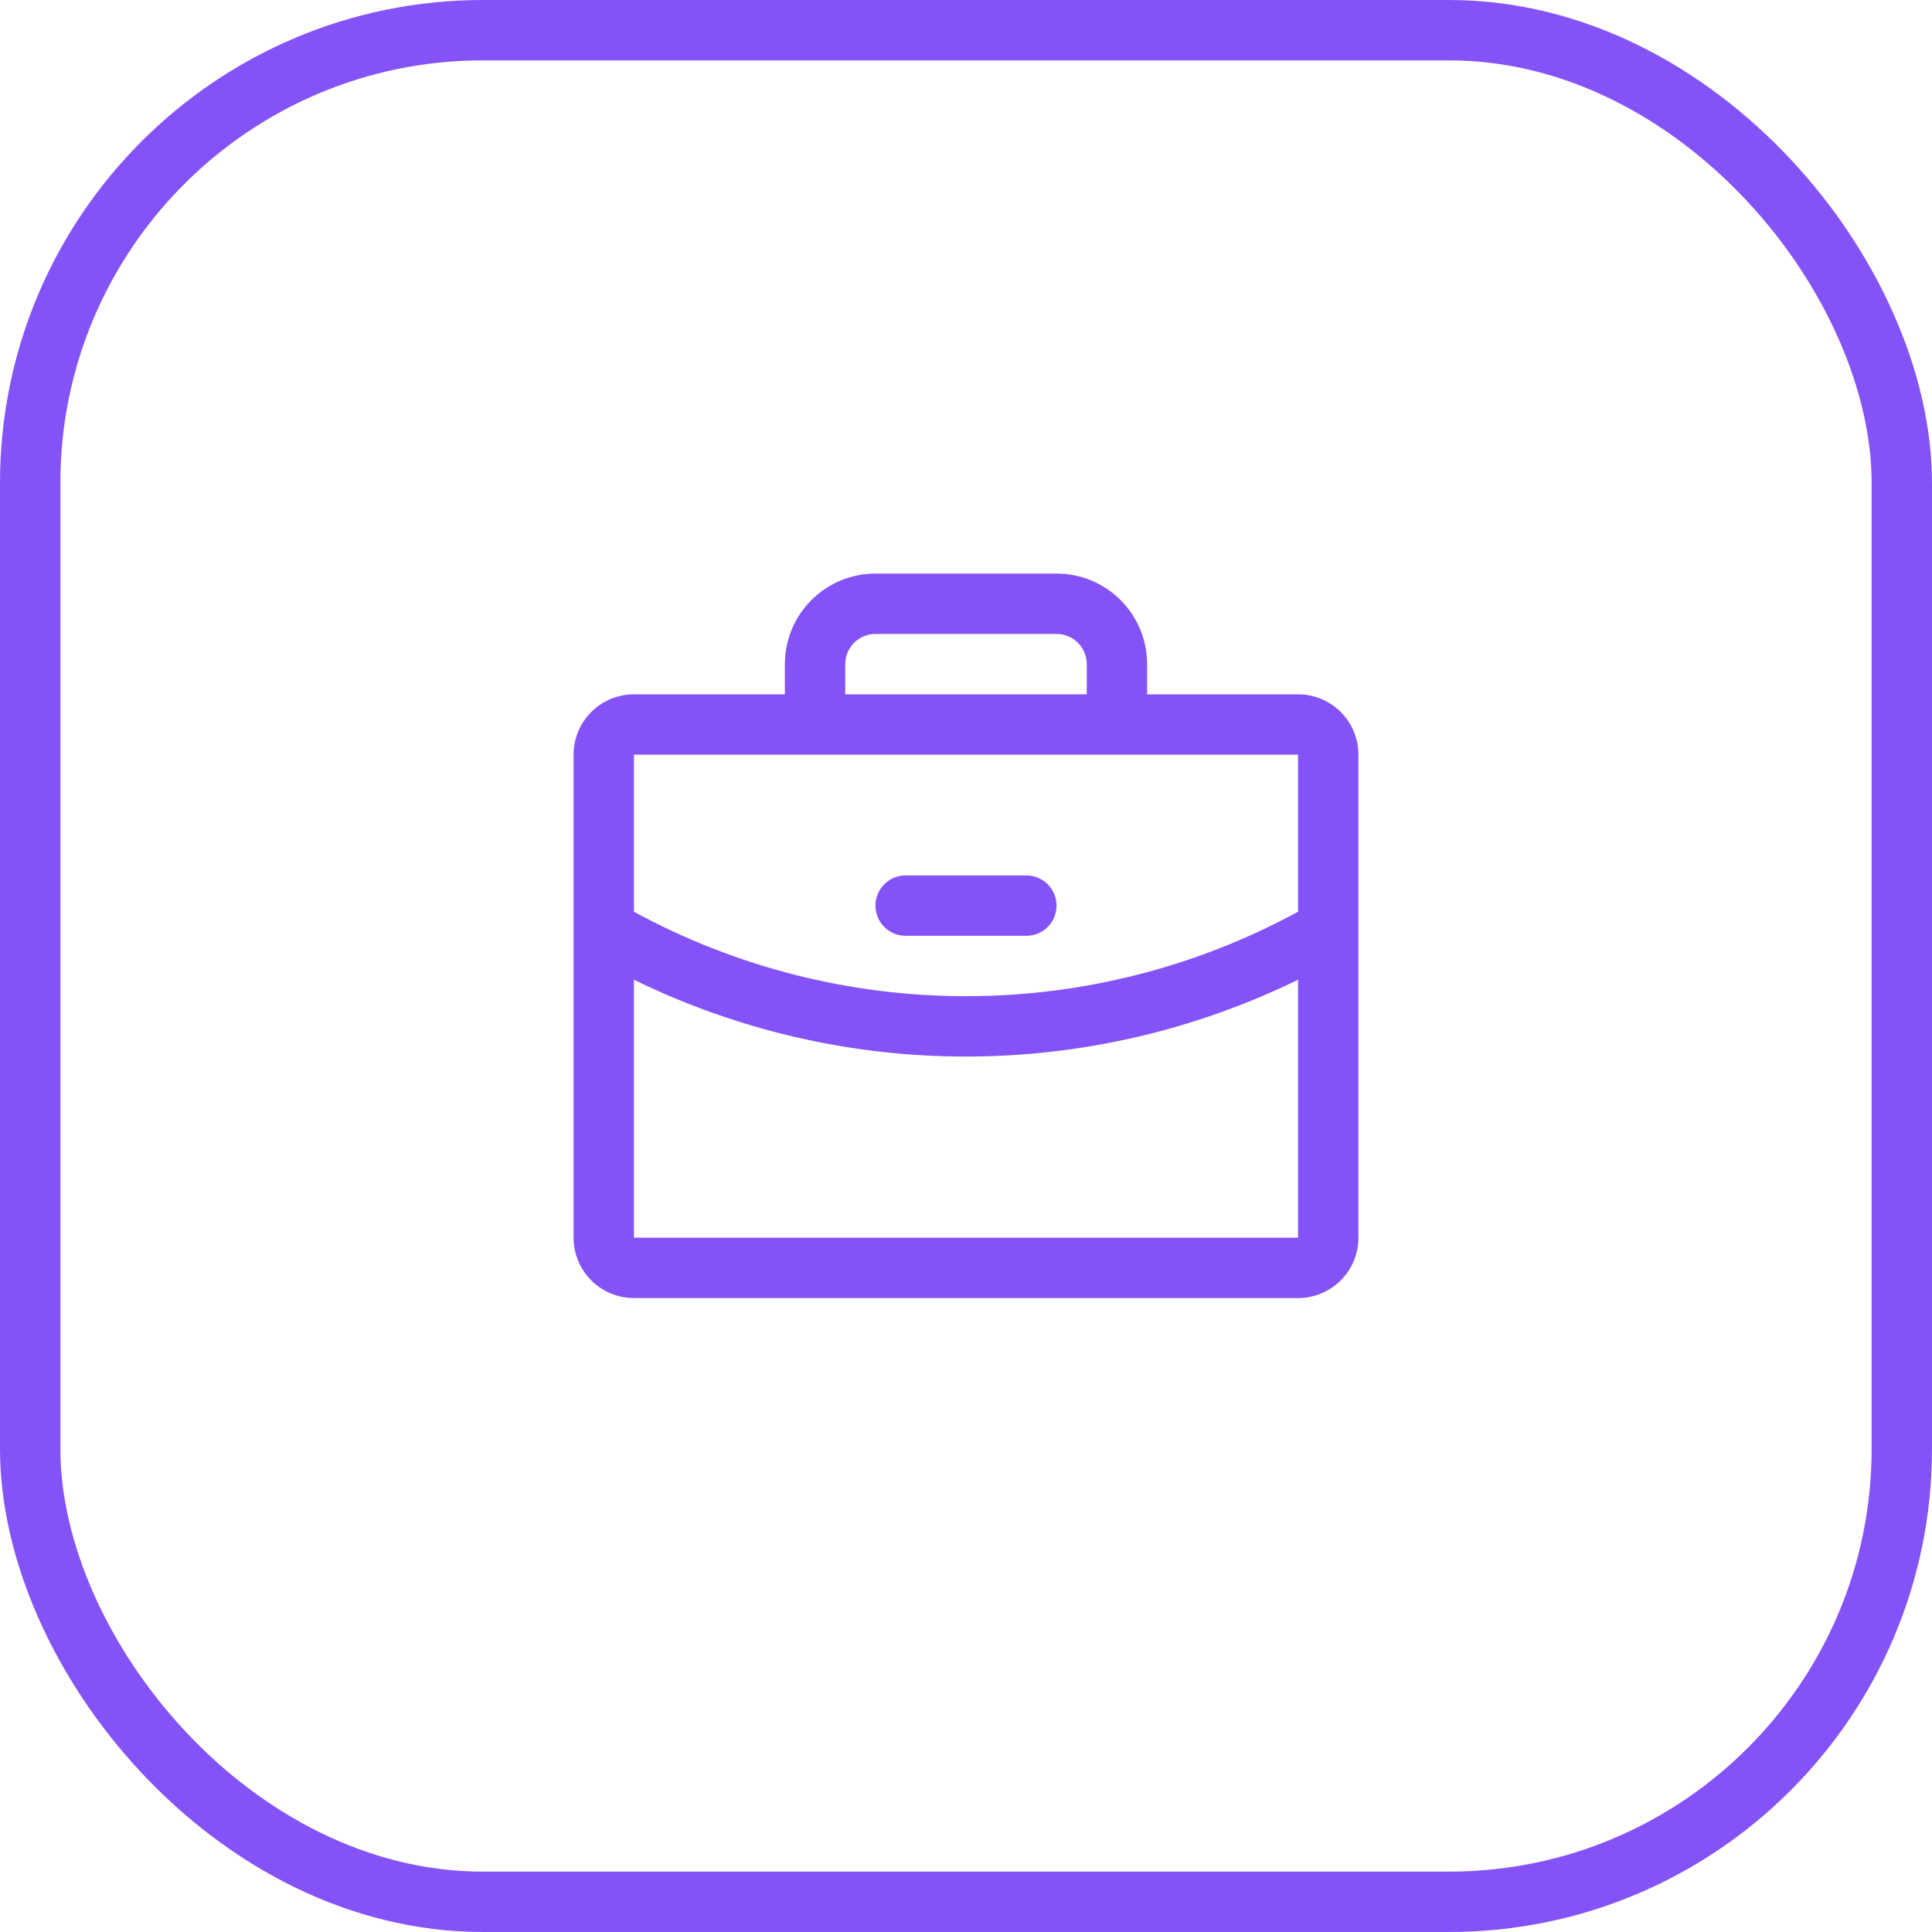 <?xml version="1.0" encoding="UTF-8"?> <svg xmlns="http://www.w3.org/2000/svg" width="64" height="64" viewBox="0 0 64 64" fill="none"> <rect x="1" y="1" width="62" height="62" rx="15" stroke="#8453F7" stroke-width="2"></rect> <path d="M43 23H38V22C38 21.204 37.684 20.441 37.121 19.879C36.559 19.316 35.796 19 35 19H29C28.204 19 27.441 19.316 26.879 19.879C26.316 20.441 26 21.204 26 22V23H21C20.47 23 19.961 23.211 19.586 23.586C19.211 23.961 19 24.47 19 25V41C19 41.53 19.211 42.039 19.586 42.414C19.961 42.789 20.47 43 21 43H43C43.53 43 44.039 42.789 44.414 42.414C44.789 42.039 45 41.53 45 41V25C45 24.47 44.789 23.961 44.414 23.586C44.039 23.211 43.53 23 43 23ZM28 22C28 21.735 28.105 21.48 28.293 21.293C28.48 21.105 28.735 21 29 21H35C35.265 21 35.52 21.105 35.707 21.293C35.895 21.48 36 21.735 36 22V23H28V22ZM43 25V30.201C39.625 32.038 35.843 33.001 32 33C28.157 33.001 24.375 32.039 21 30.203V25H43ZM43 41H21V32.455C24.425 34.13 28.187 35.001 32 35C35.813 35 39.575 34.129 43 32.454V41ZM29 30C29 29.735 29.105 29.48 29.293 29.293C29.48 29.105 29.735 29 30 29H34C34.265 29 34.52 29.105 34.707 29.293C34.895 29.48 35 29.735 35 30C35 30.265 34.895 30.52 34.707 30.707C34.52 30.895 34.265 31 34 31H30C29.735 31 29.48 30.895 29.293 30.707C29.105 30.52 29 30.265 29 30Z" fill="#8453F7"></path> </svg> 